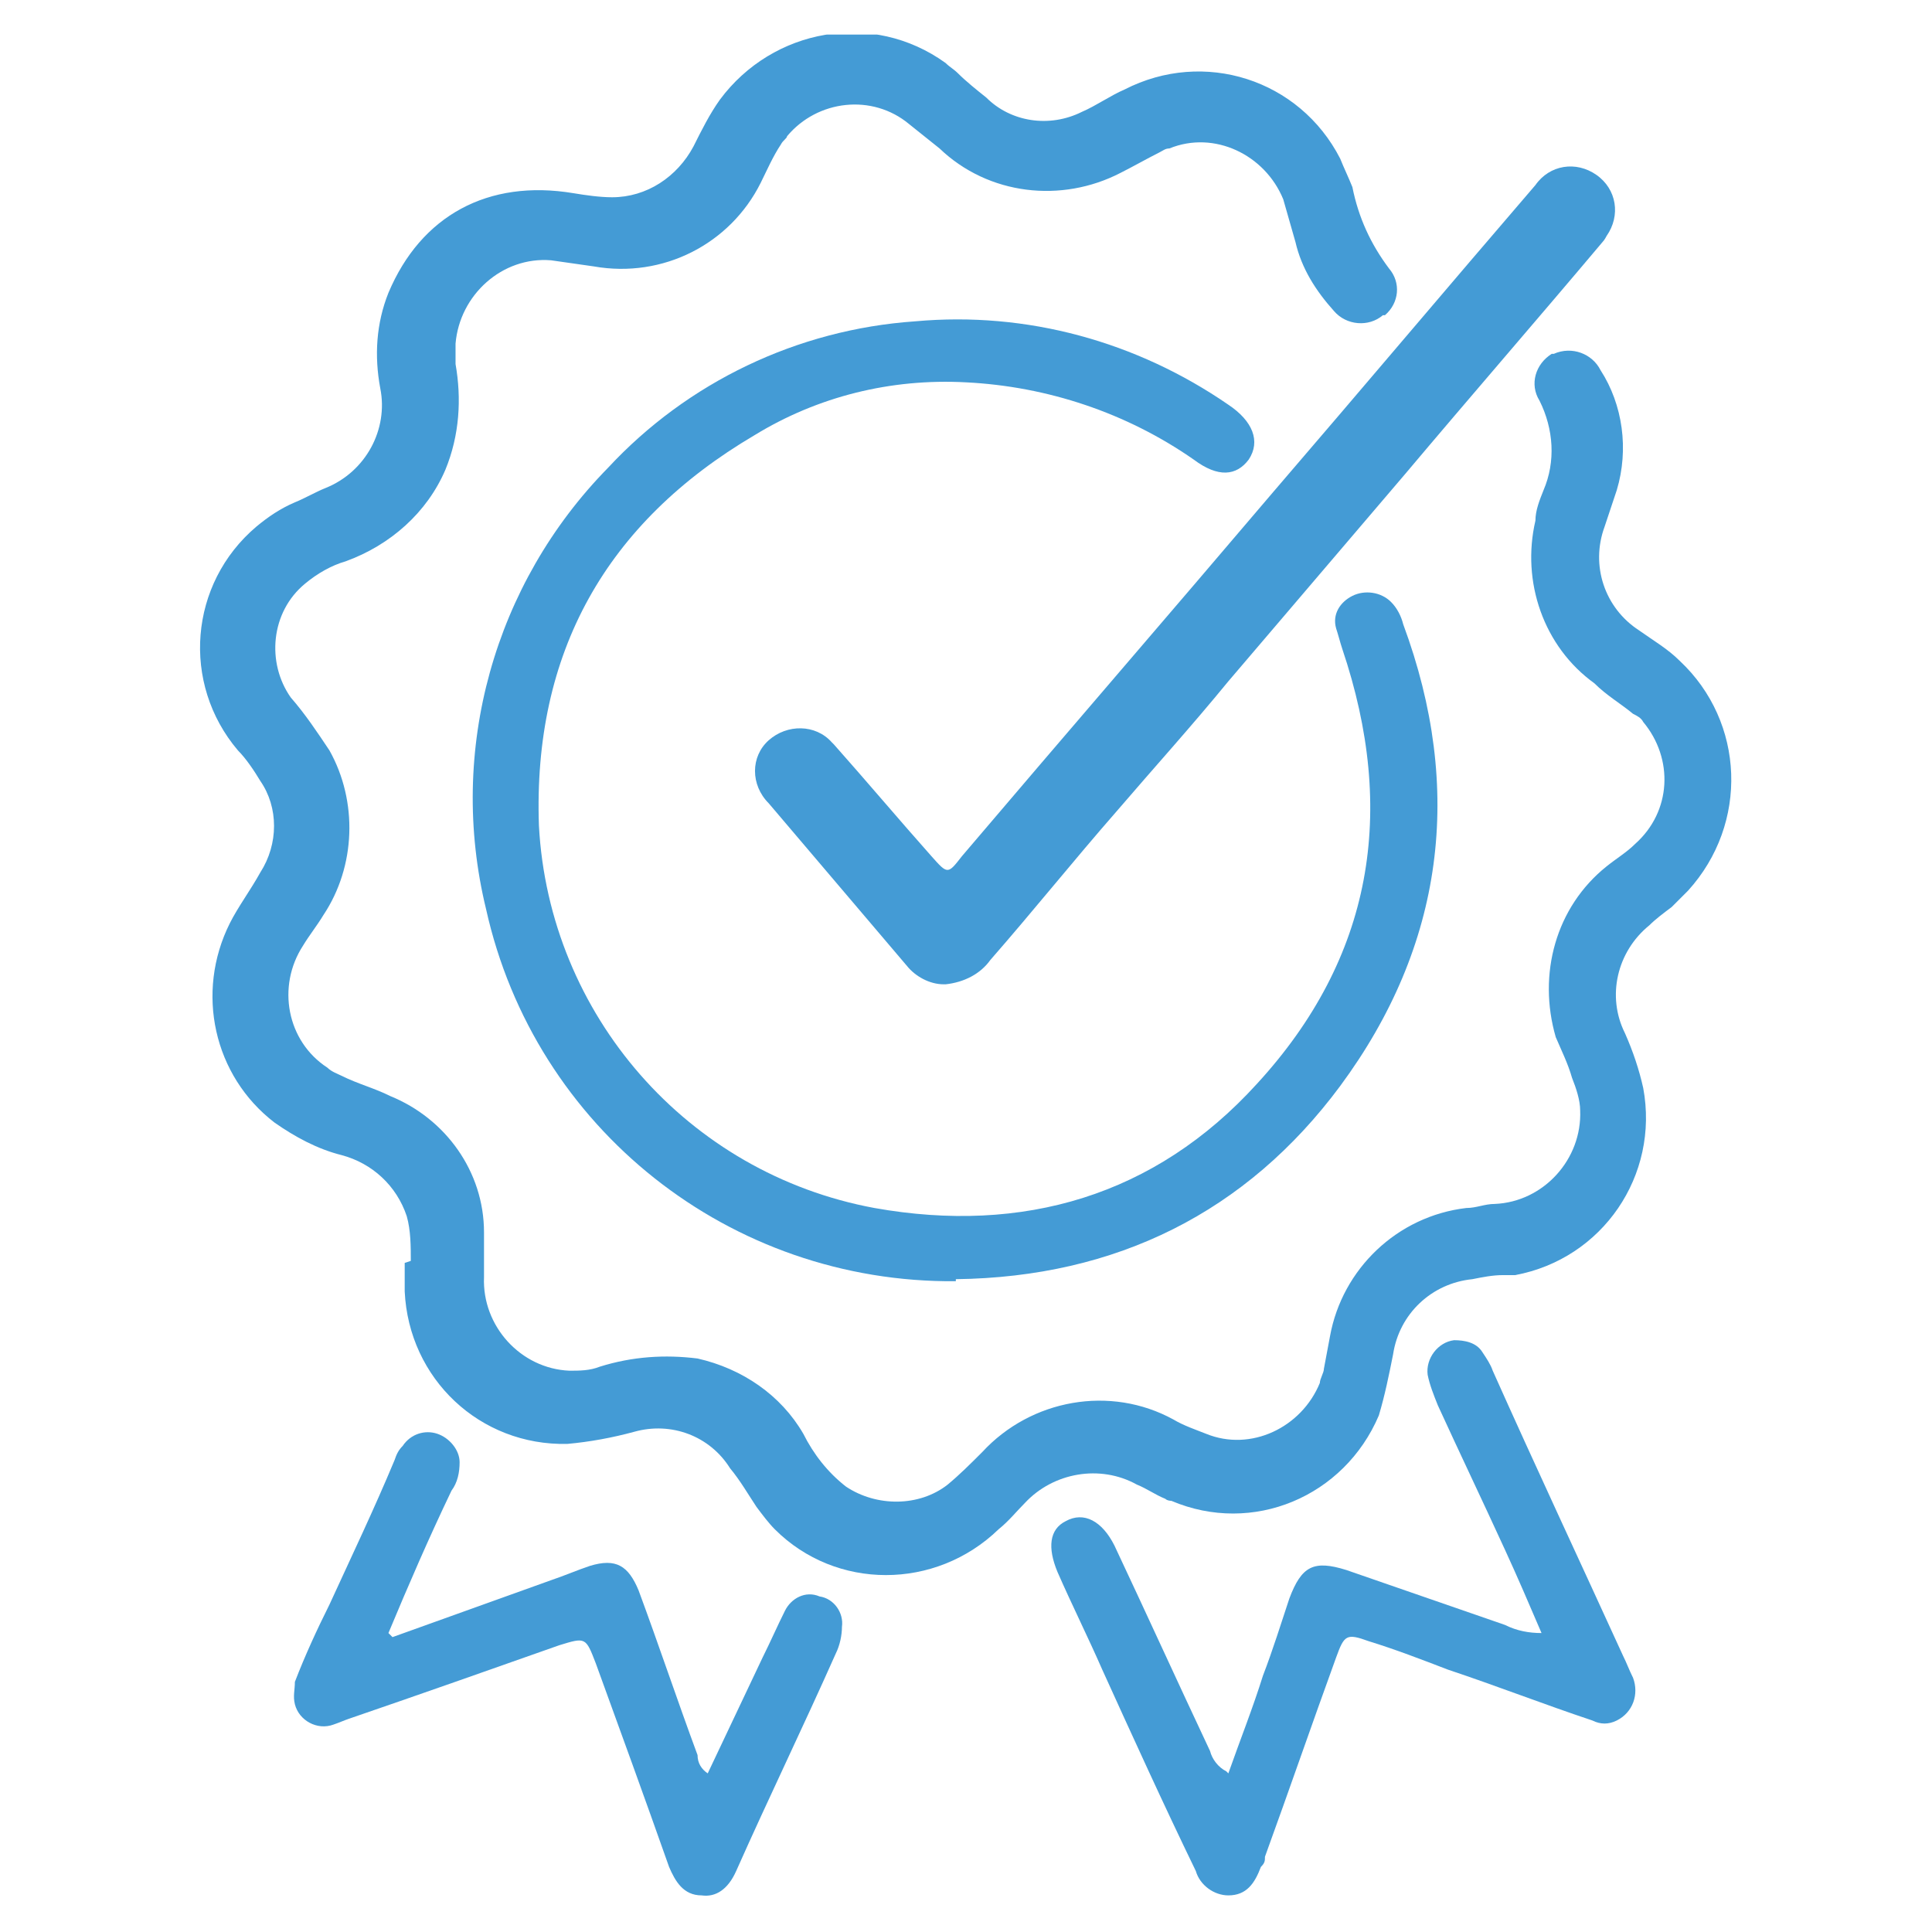 <?xml version="1.0" encoding="UTF-8"?>
<svg id="Livello_1" data-name="Livello 1" xmlns="http://www.w3.org/2000/svg" version="1.1" xmlns:xlink="http://www.w3.org/1999/xlink" viewBox="0 0 95 95">
  <defs>
    <style>
      .cls-1 {
        fill: #449bd5;
      }

      .cls-1, .cls-2 {
        stroke-width: 0px;
      }

      .cls-2 {
        fill: none;
      }

      .cls-3 {
        clip-path: url(#clippath);
      }
    </style>
    <clipPath id="clippath">
      <rect class="cls-2" x="9.8" y="1.7" width="75.5" height="91.6"/>
    </clipPath>
  </defs>
  <g class="cls-3">
    <g id="Raggruppa_25" data-name="Raggruppa 25">
      <path id="Tracciato_31" data-name="Tracciato 31" class="cls-1" d="M20.2,62c0-.7,0-1.5-.2-2.2-.5-1.5-1.7-2.6-3.2-3-1.2-.3-2.3-.9-3.3-1.6-3-2.3-3.9-6.4-2.2-9.8.4-.8,1-1.6,1.5-2.5.9-1.4.9-3.2,0-4.5-.3-.5-.7-1.1-1.1-1.5-2.8-3.3-2.4-8.2.9-11,.6-.5,1.2-.9,1.9-1.2.5-.2,1-.5,1.5-.7,2-.8,3.1-2.9,2.7-4.9-.3-1.6-.2-3.2.4-4.7,1.6-3.8,4.9-5.6,9.1-4.9.6.1,1.3.2,1.9.2,1.7,0,3.2-1,4-2.5.4-.8.8-1.6,1.3-2.3,2.6-3.5,7.5-4.4,11.1-1.8.2.2.4.3.6.5.4.4.9.8,1.4,1.2,1.2,1.2,3.1,1.5,4.7.7.7-.3,1.4-.8,2.1-1.1,3.9-2,8.6-.5,10.6,3.4.2.5.4.9.6,1.4.3,1.5.9,2.8,1.8,4,.6.7.5,1.7-.2,2.3,0,0,0,0-.1,0-.7.6-1.8.5-2.4-.2,0,0,0,0,0,0-.9-1-1.6-2.1-1.9-3.4-.2-.7-.4-1.4-.6-2.1-.9-2.2-3.4-3.4-5.6-2.5-.2,0-.3.1-.5.2-.6.3-1.3.7-1.9,1-2.9,1.5-6.5,1.1-8.9-1.2-.5-.4-1-.8-1.5-1.2-1.8-1.5-4.5-1.2-6,.6,0,.1-.2.2-.3.4-.4.6-.7,1.3-1,1.9-1.5,3-4.8,4.7-8.2,4.1-.7-.1-1.4-.2-2.1-.3-2.4-.2-4.5,1.7-4.7,4.1,0,.3,0,.7,0,1,.3,1.7.2,3.5-.5,5.2-.9,2.1-2.7,3.7-4.9,4.5-.7.2-1.4.6-2,1.1-1.7,1.4-1.9,3.9-.7,5.6.7.8,1.3,1.7,1.9,2.6,1.4,2.5,1.3,5.7-.3,8.1-.3.5-.7,1-1,1.5-1.3,2-.8,4.7,1.2,6,.2.2.5.3.7.4.8.4,1.6.6,2.4,1,2.7,1.1,4.6,3.7,4.6,6.7,0,.7,0,1.4,0,2.2-.1,2.4,1.8,4.5,4.2,4.6.5,0,1,0,1.5-.2,1.6-.5,3.2-.6,4.8-.4,2.2.5,4.1,1.8,5.2,3.7.5,1,1.2,1.9,2.1,2.6,1.5,1,3.6,1,5-.1.6-.5,1.1-1,1.7-1.6,2.4-2.6,6.3-3.3,9.4-1.6.5.3,1.1.5,1.6.7,2.2.9,4.7-.3,5.6-2.5,0-.2.2-.5.2-.7.1-.5.2-1.1.3-1.6.6-3.3,3.3-5.9,6.7-6.3.5,0,.9-.2,1.4-.2,2.4-.1,4.3-2.2,4.2-4.6,0-.5-.2-1.1-.4-1.6-.2-.7-.5-1.3-.8-2-.9-3.1,0-6.4,2.5-8.4.5-.4,1-.7,1.4-1.1,1.8-1.6,1.9-4.2.4-6-.1-.2-.3-.3-.5-.4-.6-.5-1.3-.9-1.9-1.5-2.5-1.8-3.6-5-2.9-8,0-.5.2-1,.4-1.5.6-1.4.5-3-.2-4.4-.5-.8-.2-1.8.6-2.3,0,0,0,0,.1,0,.9-.4,1.9,0,2.3.8,0,0,0,0,0,0,1.1,1.7,1.4,3.9.8,5.9-.2.6-.4,1.2-.6,1.8-.7,1.9,0,4,1.7,5.1.7.5,1.4.9,2,1.5,3.2,3,3.4,8,.4,11.3-.3.3-.5.5-.8.8-.4.3-.8.6-1.1.9-1.6,1.3-2.1,3.5-1.2,5.3.4.9.7,1.8.9,2.7.8,4.3-2,8.4-6.3,9.2-.2,0-.4,0-.6,0-.5,0-1,.1-1.5.2-2,.2-3.6,1.7-3.9,3.7-.2,1-.4,2-.7,3-1.7,4-6.2,5.9-10.2,4.2,0,0-.2,0-.3-.1-.5-.2-.9-.5-1.4-.7-1.8-1-4.1-.6-5.5.9-.4.4-.8.9-1.3,1.3-3.1,3-8,3-11,0-.3-.3-.6-.7-.9-1.1-.4-.6-.8-1.3-1.3-1.9-1-1.6-2.9-2.3-4.7-1.8-1.1.3-2.2.5-3.3.6-4.3.1-7.8-3.2-8-7.5,0-.2,0-.3,0-.5v-.9"/>
      <path id="Tracciato_32" data-name="Tracciato 32" class="cls-1" d="M47,63c-11.1.1-20.7-7.5-23.1-18.3-1.9-7.8.4-16,6-21.7,3.9-4.2,9.3-6.8,15.1-7.2,5.5-.5,10.9,1,15.4,4.1,1.2.8,1.6,1.8,1,2.7-.6.8-1.5.9-2.7,0-3.3-2.3-7.2-3.6-11.2-3.8-3.7-.2-7.3.7-10.4,2.6-7.3,4.3-10.9,10.7-10.6,19.2.5,9.3,7.3,17.1,16.5,18.8,7.3,1.3,13.8-.6,18.8-6.1,5.7-6.2,6.9-13.4,4.2-21.4-.1-.3-.2-.7-.3-1-.2-.7.2-1.3.8-1.6.6-.3,1.4-.2,1.9.3.3.3.5.7.6,1.1,3,8.1,2,15.8-3.1,22.7-4.6,6.2-11,9.4-18.9,9.5"/>
      <path id="Tracciato_33" data-name="Tracciato 33" class="cls-1" d="M46.4,48.4c-.7,0-1.4-.4-1.8-.9-2.3-2.7-4.5-5.3-6.8-8-.9-.9-.9-2.3,0-3.1.9-.8,2.3-.8,3.1.1,0,0,0,0,.1.1,1.6,1.8,3.2,3.7,4.8,5.5.8.9.8.9,1.5,0,5.1-6,10.2-11.9,15.3-17.9,4.3-5,8.6-10.1,12.9-15.1.7-1,2-1.2,3-.5,1,.7,1.2,2,.5,3,0,0-.1.2-.2.3-3.2,3.8-6.5,7.6-9.7,11.4-2.9,3.4-5.8,6.8-8.7,10.2-1.8,2.2-3.7,4.3-5.5,6.4-2.1,2.4-4.1,4.9-6.2,7.3-.5.7-1.3,1.1-2.2,1.2"/>
      <path id="Tracciato_34" data-name="Tracciato 34" class="cls-1" d="M60.4,87.2c.6-1.7,1.2-3.2,1.7-4.8.5-1.3.9-2.6,1.3-3.8.6-1.6,1.2-1.9,2.8-1.4,2.6.9,5.2,1.8,7.8,2.7.6.3,1.2.4,1.8.4-.6-1.4-1.2-2.8-1.8-4.1-1.1-2.4-2.2-4.7-3.3-7.1-.2-.5-.4-1-.5-1.5-.1-.8.5-1.6,1.3-1.7.5,0,1.1.1,1.4.6.2.3.4.6.5.9,2.1,4.7,4.3,9.4,6.4,14,.2.4.3.7.5,1.1.3.8,0,1.7-.8,2.1-.4.2-.8.2-1.2,0-2.4-.8-4.7-1.7-7.1-2.5-1.3-.5-2.6-1-3.9-1.4-1.1-.4-1.2-.3-1.6.8-1.2,3.3-2.3,6.5-3.5,9.8,0,.2,0,.3-.2.5-.3.8-.7,1.4-1.6,1.4-.7,0-1.4-.5-1.6-1.2-1.6-3.3-3.1-6.6-4.6-9.9-.7-1.6-1.5-3.2-2.2-4.8-.5-1.2-.4-2.1.4-2.5.9-.5,1.8,0,2.4,1.2,1.6,3.4,3.1,6.7,4.7,10.1.1.4.4.8.8,1"/>
      <path id="Tracciato_35" data-name="Tracciato 35" class="cls-1" d="M19.3,80.5l7.8-2.8c.6-.2,1.3-.5,1.9-.7,1.3-.4,1.9,0,2.4,1.2,1,2.7,1.9,5.4,2.9,8.1,0,.4.2.7.5.9.9-1.9,1.8-3.8,2.7-5.7.4-.8.7-1.5,1.1-2.3.3-.6,1-1,1.7-.7.7.1,1.2.8,1.1,1.5,0,.4-.1.9-.3,1.3-1.6,3.6-3.3,7.1-4.9,10.7-.4.9-1,1.3-1.7,1.2-.9,0-1.3-.7-1.6-1.4-1.2-3.4-2.4-6.7-3.6-10-.5-1.3-.5-1.3-1.8-.9-3.4,1.2-6.8,2.4-10.3,3.6-.3.1-.5.2-.8.3-.8.3-1.7-.2-1.9-1-.1-.4,0-.7,0-1.1.5-1.3,1.1-2.6,1.7-3.8,1.1-2.4,2.2-4.7,3.2-7.1.1-.3.2-.5.4-.7.4-.6,1.1-.8,1.7-.6.6.2,1.1.8,1.1,1.4,0,.5-.1,1-.4,1.4-1.1,2.3-2.1,4.6-3.1,7l.2.2"/>
    </g>
  </g>
</svg>
